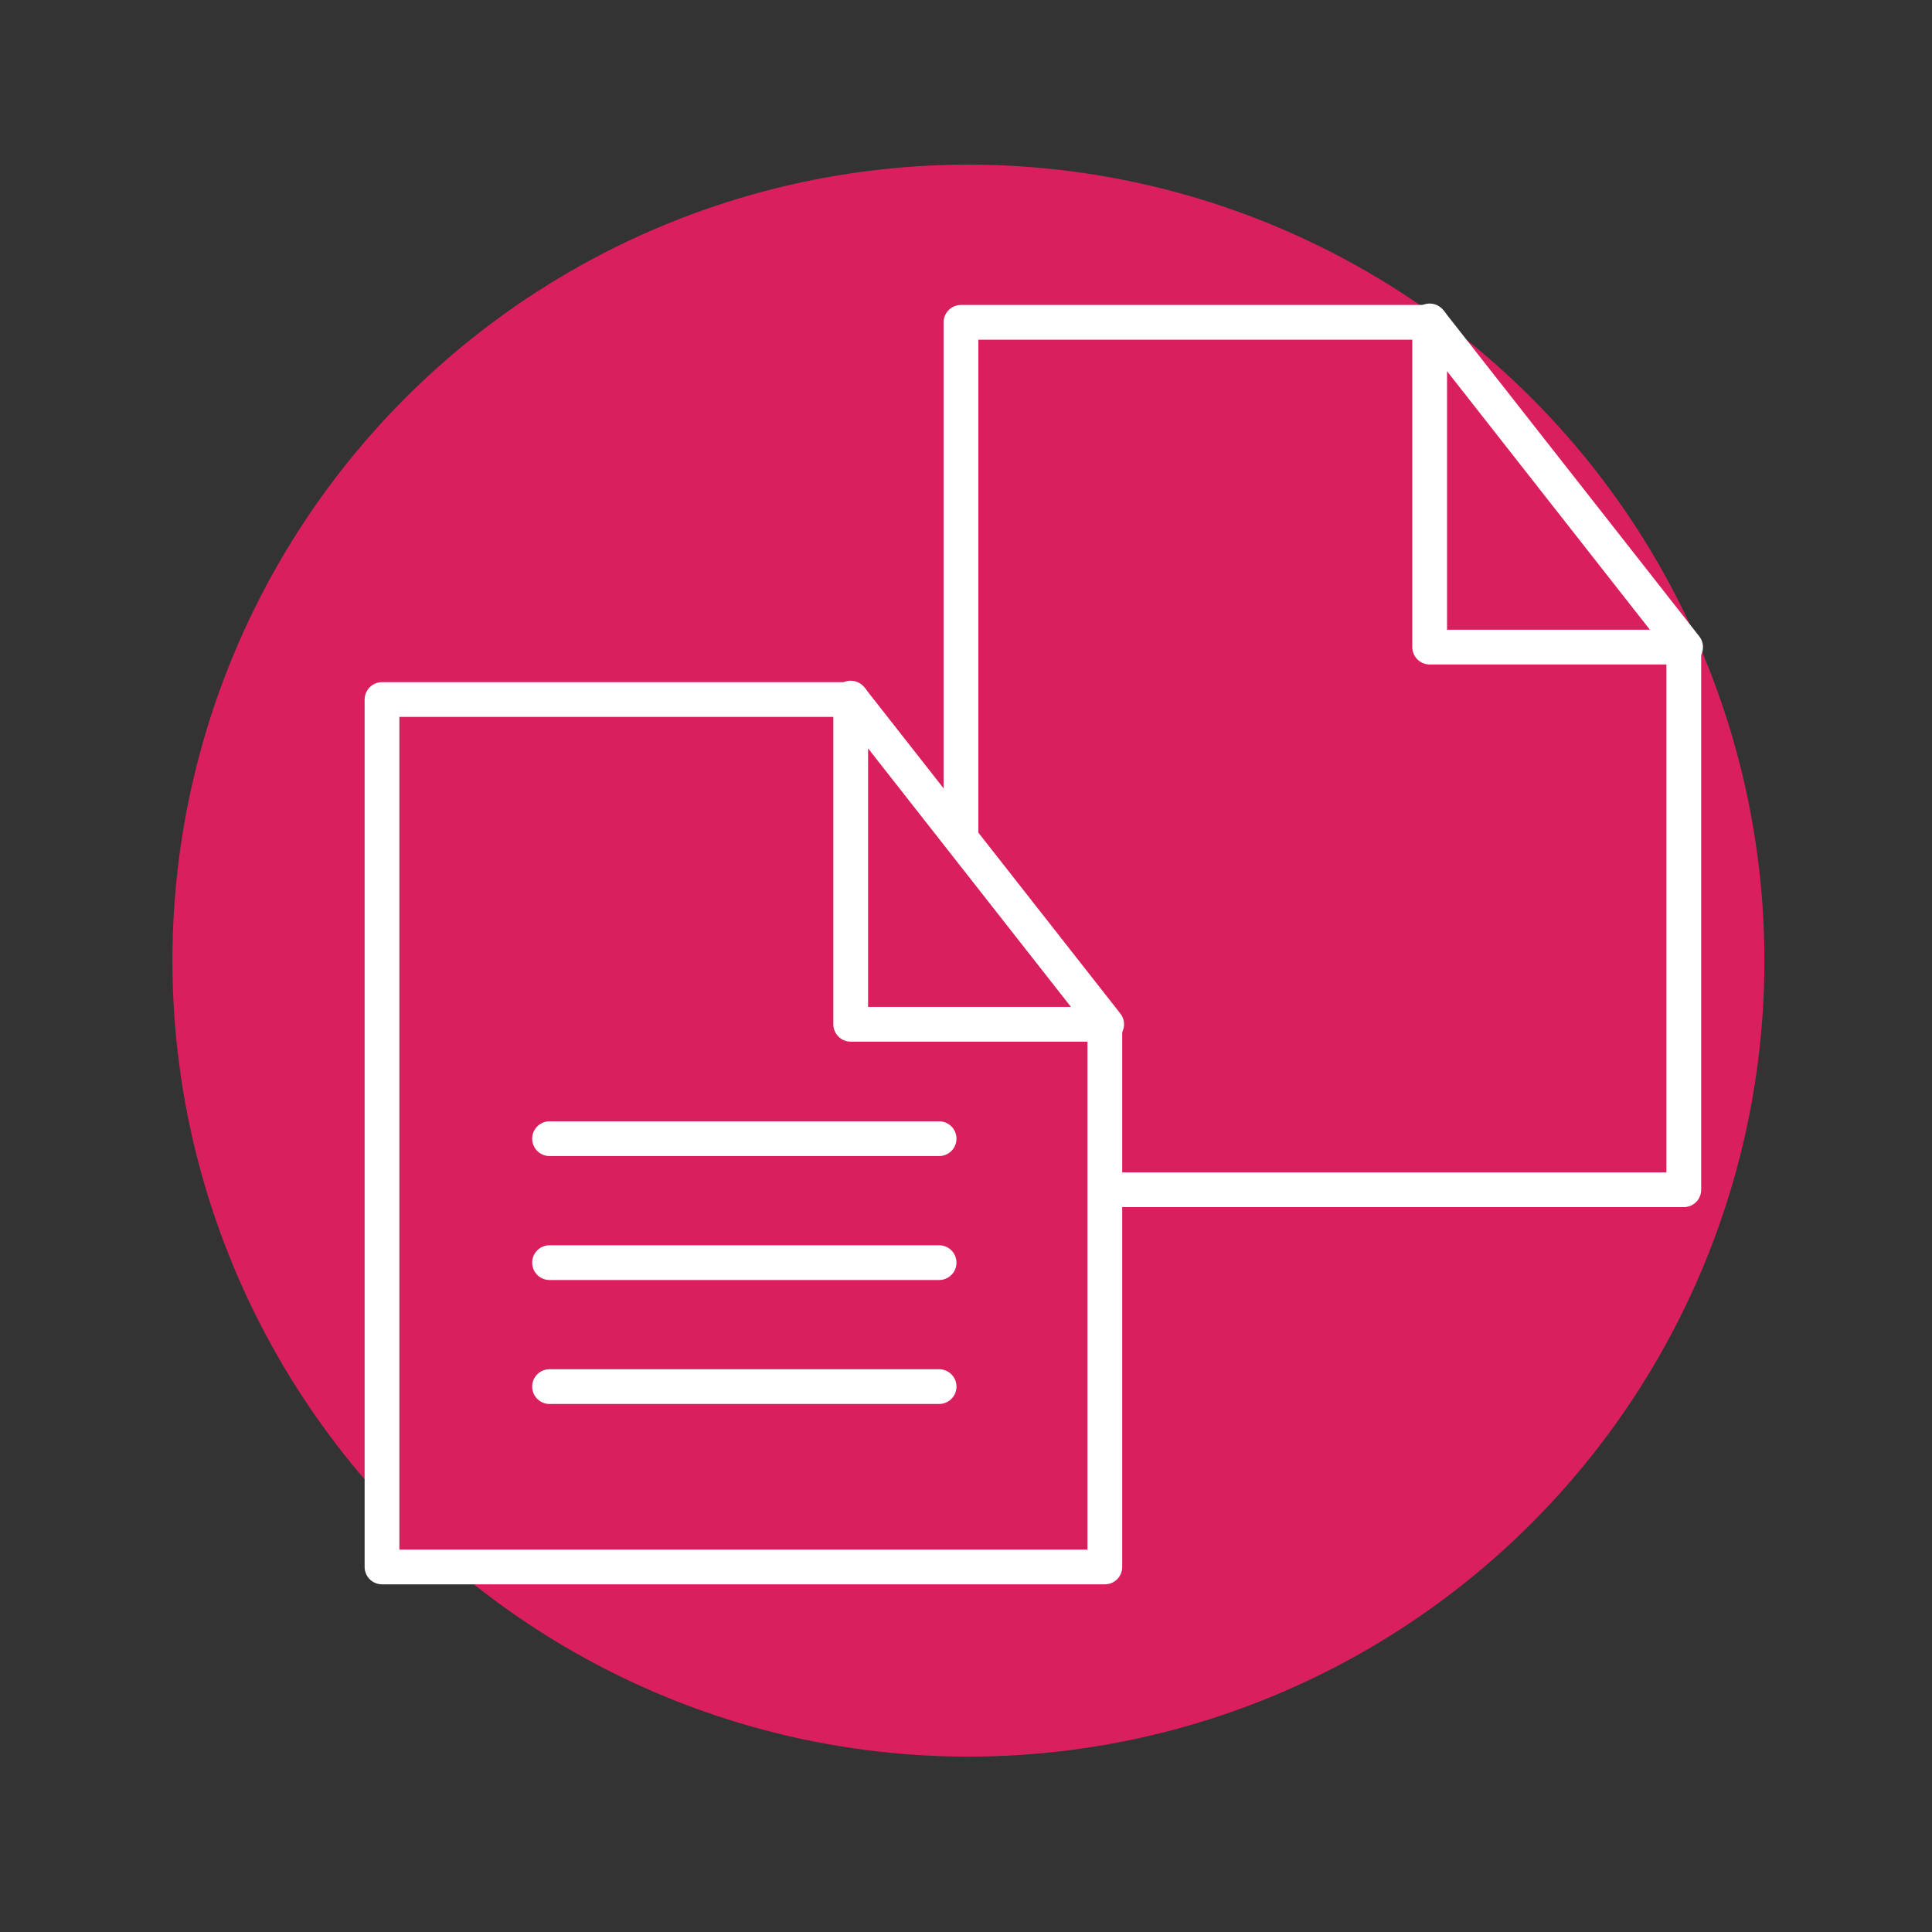 <?xml version="1.0" encoding="utf-8"?>
<!-- Generator: Adobe Illustrator 16.0.0, SVG Export Plug-In . SVG Version: 6.00 Build 0)  -->
<!DOCTYPE svg PUBLIC "-//W3C//DTD SVG 1.1//EN" "http://www.w3.org/Graphics/SVG/1.1/DTD/svg11.dtd">
<svg version="1.1" id="Layer_1" xmlns="http://www.w3.org/2000/svg" xmlns:xlink="http://www.w3.org/1999/xlink" x="0px" y="0px"
	 width="220px" height="220px" viewBox="0 0 220 220" enable-background="new 0 0 220 220" xml:space="preserve">
<rect x="0" y="0" width="220" height="220" fill="#333333" stroke="none"/>
<circle fill="#D91F5D" cx="110.275" cy="109.389" r="90.642"/>
<circle fill="none" cx="112.563" cy="110.589" r="90.322"/>
<g>
	<g>
		
			<polyline fill="#D91F5D" stroke="#FFFFFF" stroke-width="3.957" stroke-linecap="round" stroke-linejoin="round" stroke-miterlimit="10" points="
			191.738,73.746 191.738,135.48 109.426,135.48 109.426,36.706 162.929,36.706 		"/>
		
			<polygon fill="#D91F5D" stroke="#FFFFFF" stroke-width="3.957" stroke-linecap="round" stroke-linejoin="round" stroke-miterlimit="10" points="
			191.942,73.685 162.798,73.685 162.798,36.543 		"/>
	</g>
	<g>
		<g>
			
				<polyline fill="#D91F5D" stroke="#FFFFFF" stroke-width="3.957" stroke-linecap="round" stroke-linejoin="round" stroke-miterlimit="10" points="
				125.81,116.699 125.81,178.432 43.499,178.432 43.499,79.657 97,79.657 			"/>
			
				<polygon fill="none" stroke="#FFFFFF" stroke-width="3.957" stroke-linecap="round" stroke-linejoin="round" stroke-miterlimit="10" points="
				126.019,116.637 96.871,116.637 96.871,79.495 			"/>
		</g>
		
			<line fill="none" stroke="#FFFFFF" stroke-width="3.957" stroke-linecap="round" stroke-linejoin="round" stroke-miterlimit="10" x1="62.578" y1="129.664" x2="106.938" y2="129.664"/>
		
			<line fill="none" stroke="#FFFFFF" stroke-width="3.957" stroke-linecap="round" stroke-linejoin="round" stroke-miterlimit="10" x1="62.578" y1="143.779" x2="106.938" y2="143.779"/>
		
			<line fill="none" stroke="#FFFFFF" stroke-width="3.957" stroke-linecap="round" stroke-linejoin="round" stroke-miterlimit="10" x1="62.578" y1="157.895" x2="106.938" y2="157.895"/>
	</g>
</g>
<circle fill="none" cx="112.563" cy="110.587" r="90.451"/>
</svg>
